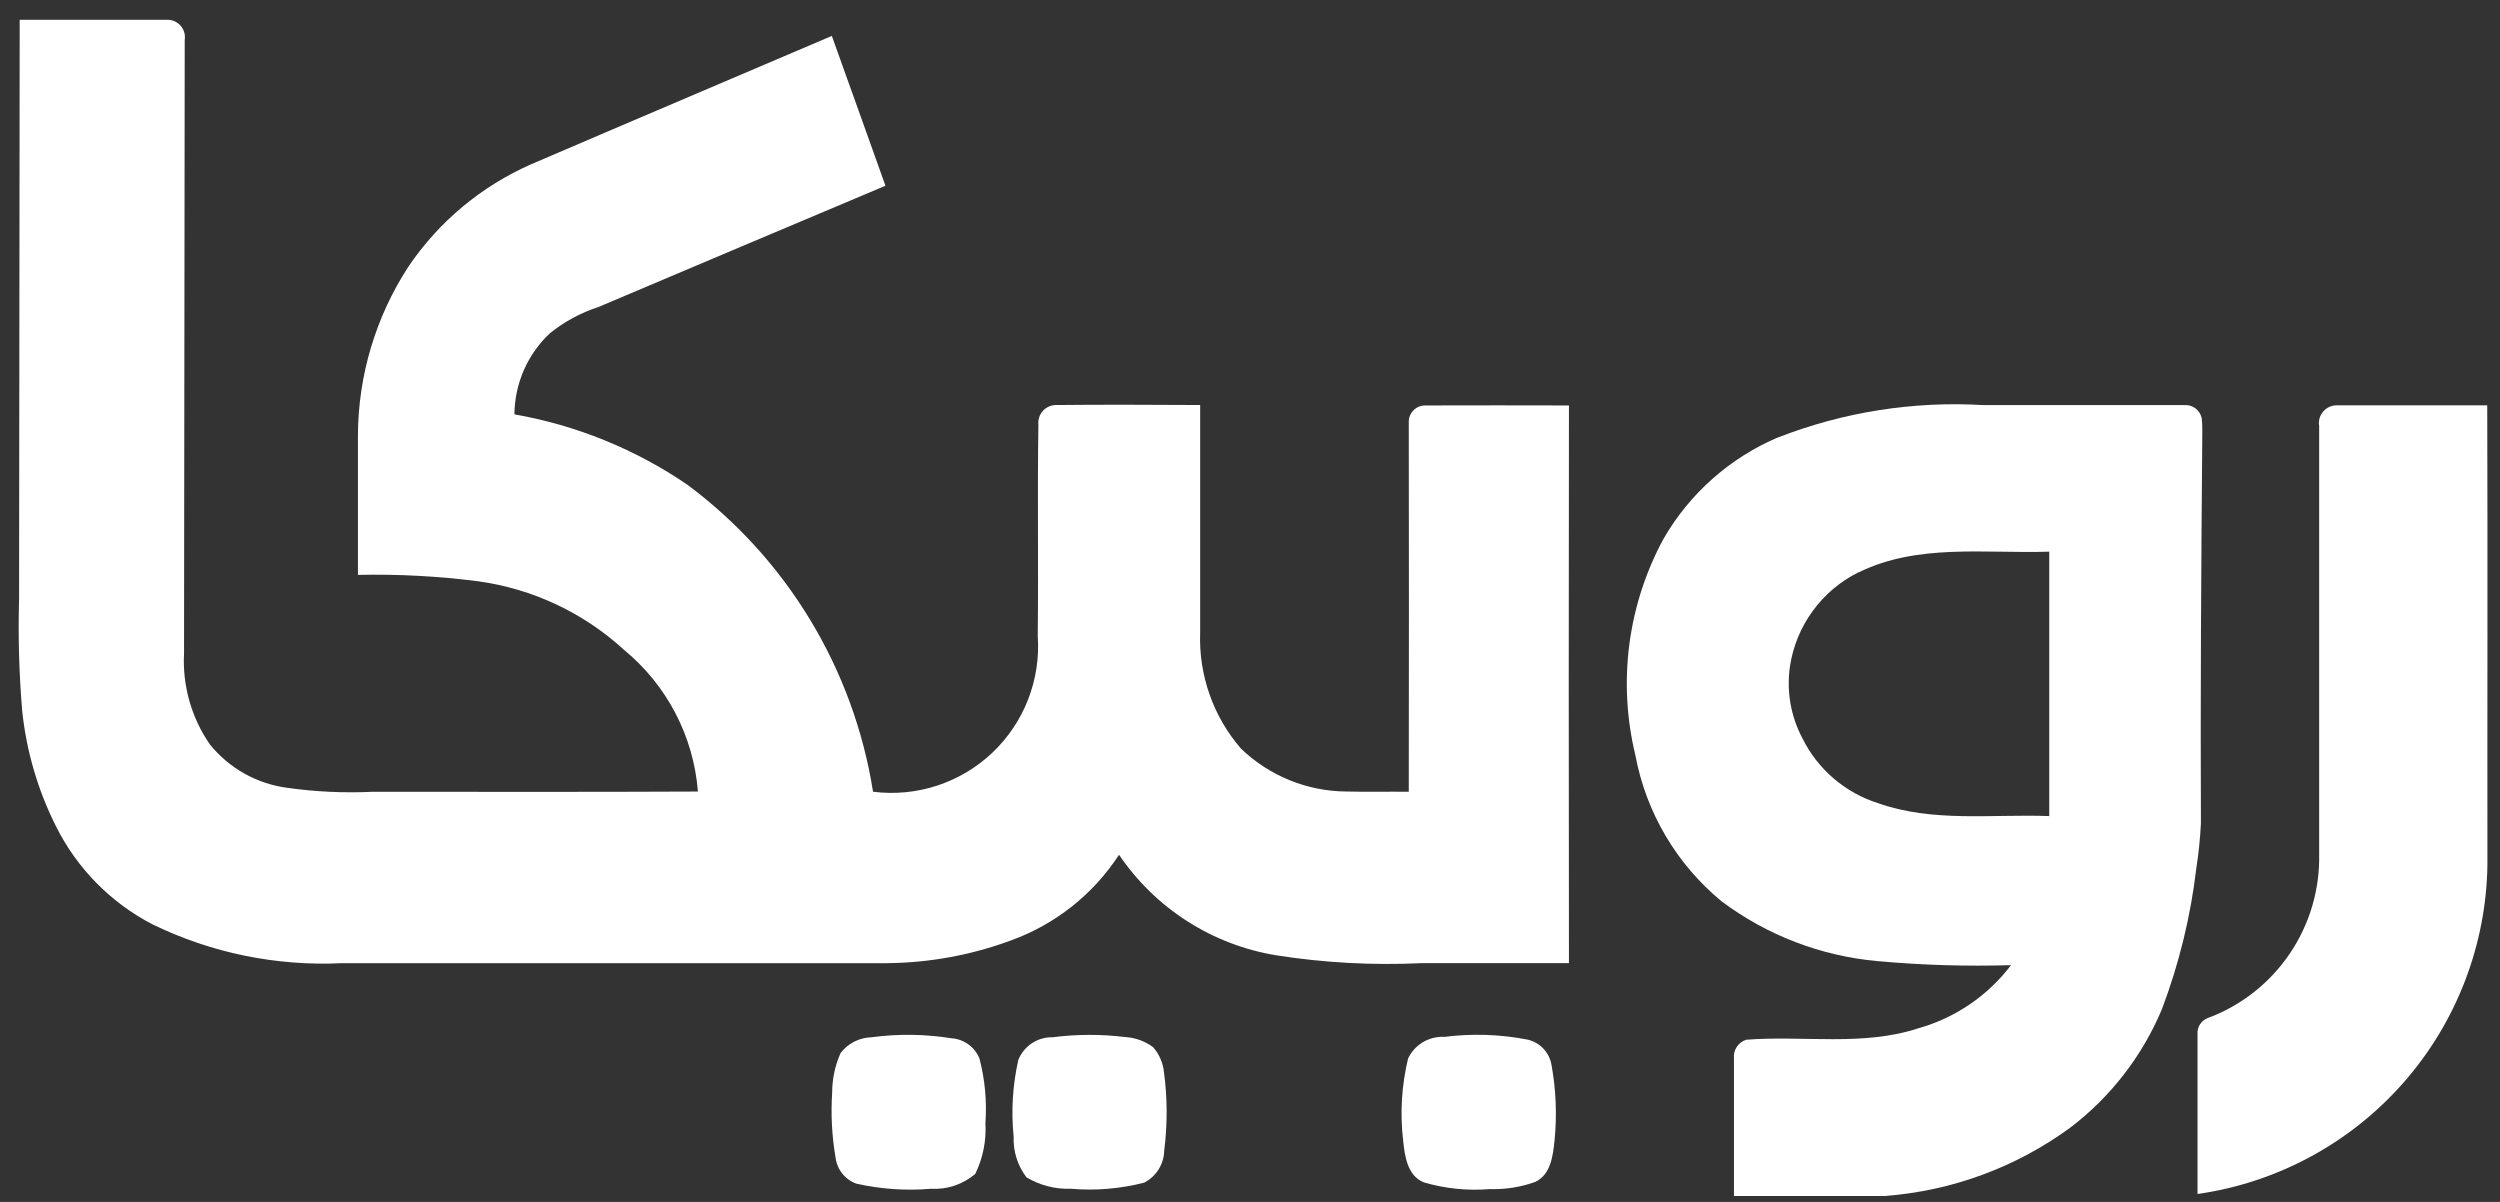<svg width="104" height="50" viewBox="0 0 104 50" fill="none" xmlns="http://www.w3.org/2000/svg">
  <rect x="0" y="0" width="104" height="50" fill="#333333" stroke="none"/>
  <path d="M0.817 0.824H7.017C7.118 0.831 7.216 0.859 7.305 0.906C7.394 0.953 7.473 1.018 7.536 1.097C7.598 1.176 7.644 1.268 7.67 1.365C7.695 1.463 7.7 1.565 7.684 1.664C7.677 10.164 7.668 18.666 7.656 27.171C7.584 28.522 7.963 29.859 8.733 30.971C9.532 31.957 10.676 32.601 11.933 32.771C13.118 32.939 14.315 32.995 15.51 32.938C20.017 32.938 24.526 32.951 29.033 32.928C28.944 31.79 28.626 30.682 28.099 29.67C27.571 28.658 26.845 27.762 25.963 27.037C24.277 25.49 22.158 24.493 19.89 24.181C18.233 23.968 16.561 23.879 14.89 23.915V18.107C14.901 15.616 15.63 13.18 16.99 11.092C18.258 9.217 20.031 7.74 22.104 6.83C26.266 5.041 30.436 3.275 34.604 1.494C35.346 3.572 36.096 5.647 36.835 7.727C32.855 9.403 28.876 11.084 24.899 12.77C24.164 13.009 23.478 13.38 22.875 13.864C22.414 14.297 22.045 14.82 21.792 15.399C21.538 15.979 21.405 16.605 21.4 17.237C23.98 17.69 26.433 18.688 28.595 20.165C32.74 23.249 35.512 27.834 36.318 32.936C37.213 33.05 38.122 32.963 38.98 32.683C39.838 32.403 40.623 31.936 41.278 31.316C41.933 30.696 42.443 29.938 42.77 29.097C43.097 28.256 43.234 27.353 43.17 26.453C43.203 23.528 43.153 20.603 43.197 17.671C43.185 17.564 43.197 17.455 43.232 17.353C43.266 17.251 43.322 17.157 43.397 17.079C43.471 17.001 43.562 16.94 43.662 16.9C43.763 16.86 43.87 16.843 43.978 16.849C45.961 16.829 47.944 16.838 49.927 16.849V26.313C49.861 28.081 50.468 29.808 51.627 31.145C52.809 32.28 54.38 32.918 56.018 32.927C56.879 32.95 57.742 32.927 58.605 32.937C58.613 27.804 58.613 22.671 58.605 17.537C58.607 17.36 58.679 17.19 58.805 17.064C58.931 16.939 59.102 16.868 59.279 16.867C61.279 16.867 63.271 16.856 65.268 16.867C65.257 24.601 65.257 32.334 65.268 40.067H59.134C57.106 40.164 55.074 40.053 53.068 39.737C51.756 39.519 50.501 39.035 49.381 38.317C48.261 37.599 47.299 36.66 46.552 35.558C45.478 37.206 43.896 38.459 42.045 39.126C40.398 39.734 38.658 40.052 36.902 40.068H14.222C11.5 40.2 8.788 39.644 6.338 38.45C4.606 37.551 3.204 36.126 2.332 34.38C1.577 32.879 1.1 31.252 0.924 29.58C0.793 28.026 0.75 26.465 0.794 24.906L0.819 0.818L0.817 0.824Z" fill="white"></path>
  <path d="M73.972 18.196C76.688 17.138 79.6 16.68 82.509 16.852H90.866C91.034 16.839 91.2 16.888 91.334 16.99C91.468 17.092 91.56 17.239 91.593 17.404C91.63 17.731 91.609 18.061 91.613 18.396C91.569 23.68 91.534 28.963 91.558 34.248C91.528 34.871 91.464 35.493 91.368 36.111C91.132 38.121 90.65 40.095 89.933 41.989C89.114 43.94 87.795 45.642 86.108 46.921C83.852 48.567 81.18 49.548 78.394 49.754H72.133V44.03C72.115 43.86 72.157 43.689 72.251 43.547C72.346 43.405 72.487 43.301 72.65 43.252C75.028 43.069 77.493 43.535 79.806 42.776C81.342 42.343 82.695 41.421 83.659 40.15C81.803 40.206 79.945 40.15 78.095 39.981C75.747 39.769 73.504 38.908 71.617 37.494C69.747 35.953 68.478 33.804 68.033 31.423C67.292 28.373 67.712 25.158 69.21 22.401C70.299 20.52 71.969 19.044 73.968 18.193L73.972 18.196ZM77.305 23.811C76.553 24.187 75.902 24.738 75.407 25.419C74.912 26.099 74.588 26.889 74.462 27.721C74.312 28.751 74.495 29.802 74.985 30.721C75.301 31.358 75.742 31.924 76.282 32.386C76.822 32.849 77.449 33.198 78.127 33.412C80.413 34.221 82.877 33.861 85.249 33.949V22.949C82.599 23.038 79.77 22.595 77.304 23.819L77.305 23.811Z" fill="white"></path>
  <path d="M96.471 17.691C96.458 17.584 96.469 17.476 96.502 17.374C96.535 17.272 96.589 17.179 96.662 17.1C96.735 17.021 96.824 16.959 96.923 16.918C97.022 16.877 97.129 16.858 97.236 16.862H103.469C103.49 23.225 103.469 29.589 103.477 35.954C103.433 39.303 102.194 42.526 99.982 45.041C97.771 47.556 94.733 49.198 91.417 49.67V43.035C91.403 42.885 91.44 42.735 91.522 42.609C91.604 42.483 91.726 42.389 91.869 42.342C93.249 41.822 94.433 40.887 95.258 39.665C96.084 38.444 96.51 36.996 96.477 35.522V17.688L96.471 17.691Z" fill="white"></path>
  <path d="M36.264 43.149C37.369 43.002 38.489 43.017 39.589 43.193C39.843 43.211 40.086 43.3 40.291 43.451C40.496 43.601 40.655 43.806 40.748 44.043C40.975 44.917 41.058 45.823 40.993 46.724C41.037 47.453 40.891 48.181 40.568 48.837C40.057 49.272 39.398 49.493 38.727 49.453C37.689 49.541 36.644 49.469 35.627 49.241C35.397 49.158 35.194 49.014 35.041 48.823C34.888 48.632 34.791 48.402 34.76 48.159C34.607 47.265 34.559 46.357 34.618 45.452C34.619 44.884 34.739 44.323 34.969 43.805C35.121 43.606 35.316 43.444 35.54 43.331C35.763 43.218 36.009 43.156 36.259 43.151L36.264 43.149Z" fill="white"></path>
  <path d="M43.761 43.154C44.771 43.021 45.793 43.017 46.804 43.141C47.227 43.165 47.633 43.312 47.973 43.566C48.225 43.856 48.382 44.217 48.421 44.6C48.565 45.681 48.569 46.776 48.432 47.858C48.427 48.135 48.347 48.405 48.201 48.641C48.055 48.876 47.849 49.068 47.603 49.197C46.608 49.453 45.576 49.54 44.552 49.452C43.902 49.477 43.258 49.312 42.701 48.976C42.333 48.494 42.145 47.898 42.168 47.293C42.059 46.222 42.125 45.142 42.362 44.093C42.474 43.813 42.667 43.574 42.917 43.405C43.166 43.237 43.461 43.148 43.762 43.15L43.761 43.154Z" fill="white"></path>
  <path d="M60.055 43.138C61.21 42.988 62.382 43.023 63.527 43.244C63.781 43.297 64.013 43.425 64.194 43.611C64.374 43.798 64.495 44.034 64.541 44.289C64.729 45.323 64.773 46.378 64.671 47.424C64.607 48.057 64.518 48.859 63.871 49.166C63.262 49.385 62.617 49.487 61.971 49.466C61.044 49.542 60.111 49.447 59.22 49.183C58.544 48.9 58.435 48.083 58.37 47.442C58.237 46.302 58.307 45.148 58.577 44.032C58.709 43.754 58.92 43.521 59.183 43.361C59.447 43.201 59.751 43.122 60.059 43.132L60.055 43.138Z" fill="white"></path>
</svg>